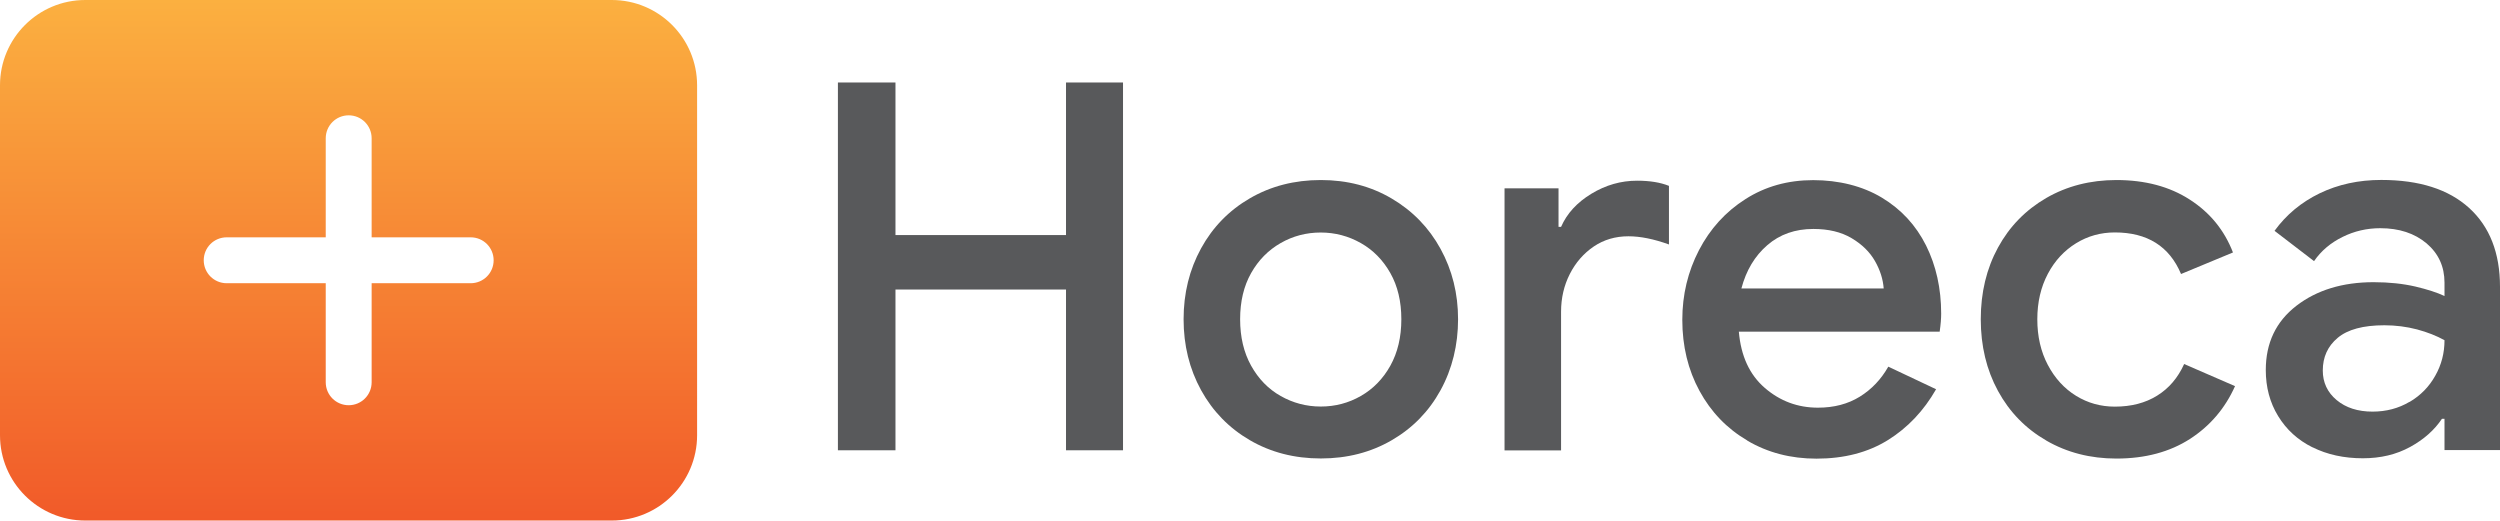 <?xml version="1.0" encoding="UTF-8"?>
<svg id="Layer_2" data-name="Layer 2" xmlns="http://www.w3.org/2000/svg" xmlns:xlink="http://www.w3.org/1999/xlink" viewBox="0 0 265.78 55.34">
  <defs>
    <style>
      .cls-1 {
        fill: url(#linear-gradient);
      }

      .cls-2 {
        fill: #58595b;
      }
    </style>
    <linearGradient id="linear-gradient" x1="37.05" y1="55.34" x2="37.05" y2="0" gradientUnits="userSpaceOnUse">
      <stop offset="0" stop-color="#f15a29"/>
      <stop offset="1" stop-color="#fbb040"/>
    </linearGradient>
  </defs>
  <g id="Layer_1-2" data-name="Layer 1">
    <g>
      <g>
        <path class="cls-2" d="m89.08,8.77h6.12v16.22h18.13V8.77h6.06v39.1h-6.06v-17.09h-18.13v17.09h-6.12V8.77Z"/>
        <path class="cls-2" d="m132.88,46.8c-2.22-1.29-3.95-3.07-5.19-5.32-1.24-2.26-1.86-4.77-1.86-7.54s.62-5.28,1.86-7.54c1.24-2.26,2.97-4.03,5.19-5.32,2.22-1.29,4.73-1.94,7.54-1.94s5.32.66,7.54,1.97c2.22,1.31,3.95,3.09,5.19,5.35,1.24,2.26,1.86,4.75,1.86,7.48s-.62,5.28-1.86,7.54c-1.24,2.26-2.97,4.03-5.19,5.32-2.22,1.29-4.73,1.94-7.54,1.94s-5.32-.65-7.54-1.94Zm11.79-4.7c1.31-.75,2.36-1.82,3.14-3.22.78-1.4,1.17-3.05,1.17-4.94s-.39-3.53-1.17-4.91c-.78-1.38-1.83-2.45-3.14-3.19s-2.73-1.12-4.26-1.12-2.95.37-4.26,1.12-2.36,1.81-3.14,3.19c-.78,1.38-1.17,3.02-1.17,4.91s.39,3.54,1.17,4.94c.78,1.4,1.83,2.48,3.14,3.22s2.73,1.12,4.26,1.12,2.95-.37,4.26-1.12Z"/>
        <path class="cls-2" d="m159.96,20.02h5.73v4.1h.27c.62-1.42,1.69-2.59,3.22-3.52,1.53-.93,3.15-1.39,4.86-1.39,1.35,0,2.47.18,3.39.55v6.23c-1.6-.58-3.04-.87-4.31-.87-1.38,0-2.61.36-3.69,1.09-1.07.73-1.92,1.7-2.54,2.92-.62,1.22-.93,2.56-.93,4.01v14.74h-6.01v-27.85Z"/>
        <path class="cls-2" d="m185.76,46.83c-2.17-1.27-3.86-3.03-5.08-5.27-1.22-2.24-1.83-4.76-1.83-7.56,0-2.66.59-5.12,1.77-7.4,1.18-2.27,2.83-4.09,4.94-5.43,2.11-1.35,4.51-2.02,7.21-2.02s5.23.62,7.29,1.86c2.06,1.24,3.62,2.93,4.7,5.08,1.07,2.15,1.61,4.57,1.61,7.26,0,.51-.05,1.15-.16,1.91h-21.35c.22,2.59,1.14,4.58,2.76,5.98,1.62,1.4,3.5,2.1,5.65,2.1,1.71,0,3.19-.39,4.45-1.17,1.26-.78,2.27-1.85,3.03-3.19l5.08,2.4c-1.31,2.29-3.02,4.1-5.13,5.41s-4.64,1.97-7.59,1.97c-2.73,0-5.18-.64-7.34-1.91Zm14.5-16.16c-.07-.98-.38-1.96-.93-2.92-.55-.96-1.37-1.77-2.48-2.43s-2.47-.98-4.07-.98c-1.93,0-3.56.57-4.89,1.72-1.33,1.15-2.25,2.68-2.76,4.61h15.13Z"/>
        <path class="cls-2" d="m217.54,46.83c-2.2-1.27-3.91-3.03-5.13-5.27-1.22-2.24-1.83-4.78-1.83-7.62s.61-5.38,1.83-7.62c1.22-2.24,2.93-3.99,5.13-5.27,2.2-1.27,4.69-1.91,7.45-1.91,3.06,0,5.66.69,7.81,2.08,2.15,1.38,3.68,3.26,4.59,5.62l-5.52,2.29c-1.24-2.95-3.59-4.42-7.04-4.42-1.49,0-2.87.38-4.12,1.15s-2.26,1.85-3,3.25-1.12,3.01-1.12,4.83.37,3.44,1.12,4.86,1.75,2.51,3,3.28,2.63,1.15,4.12,1.15c1.75,0,3.25-.39,4.5-1.17,1.26-.78,2.21-1.9,2.87-3.36l5.41,2.35c-1.06,2.37-2.66,4.24-4.8,5.62-2.15,1.38-4.75,2.08-7.81,2.08-2.77,0-5.25-.64-7.45-1.91Z"/>
        <path class="cls-2" d="m245.85,47.56c-1.57-.78-2.78-1.89-3.66-3.33s-1.31-3.07-1.31-4.89c0-2.88,1.08-5.15,3.25-6.83,2.17-1.67,4.91-2.51,8.22-2.51,1.64,0,3.11.16,4.42.46,1.31.31,2.35.65,3.11,1.01v-1.42c0-1.71-.64-3.1-1.91-4.18-1.28-1.07-2.91-1.61-4.92-1.61-1.42,0-2.76.31-4.01.93-1.26.62-2.27,1.47-3.03,2.57l-4.2-3.22c1.24-1.71,2.84-3.04,4.8-3.99,1.97-.95,4.15-1.42,6.55-1.42,4.04,0,7.15.99,9.34,2.98,2.18,1.98,3.28,4.78,3.28,8.38v17.36h-5.9v-3.33h-.27c-.8,1.2-1.93,2.2-3.39,3-1.46.8-3.13,1.2-5.02,1.2-2,0-3.79-.39-5.35-1.17Zm10.32-4.83c1.17-.69,2.08-1.62,2.73-2.79.66-1.16.98-2.42.98-3.77-.84-.47-1.81-.85-2.92-1.15-1.11-.29-2.27-.44-3.47-.44-2.26,0-3.91.45-4.97,1.34-1.06.89-1.58,2.05-1.58,3.47,0,1.27.49,2.32,1.47,3.14.98.82,2.26,1.23,3.82,1.23,1.46,0,2.77-.35,3.93-1.04Z"/>
      </g>
      <path class="cls-1" d="m65.04,0H9.07C4.06,0,0,4.06,0,9.07v37.2c0,5.01,4.06,9.07,9.07,9.07h55.97c5.01,0,9.07-4.06,9.07-9.07V9.07c0-5.01-4.06-9.07-9.07-9.07Zm-12.56,27.67c0,1.35-1.09,2.44-2.44,2.44h-10.53v10.53c0,1.35-1.09,2.44-2.44,2.44s-2.44-1.09-2.44-2.44v-10.53h-10.53c-1.35,0-2.44-1.09-2.44-2.44h0c0-1.35,1.09-2.44,2.44-2.44h10.53v-10.53c0-1.35,1.09-2.44,2.44-2.44s2.44,1.09,2.44,2.44v10.53h10.53c1.35,0,2.44,1.09,2.44,2.44h0Z"/>
    </g>
  </g>
</svg>